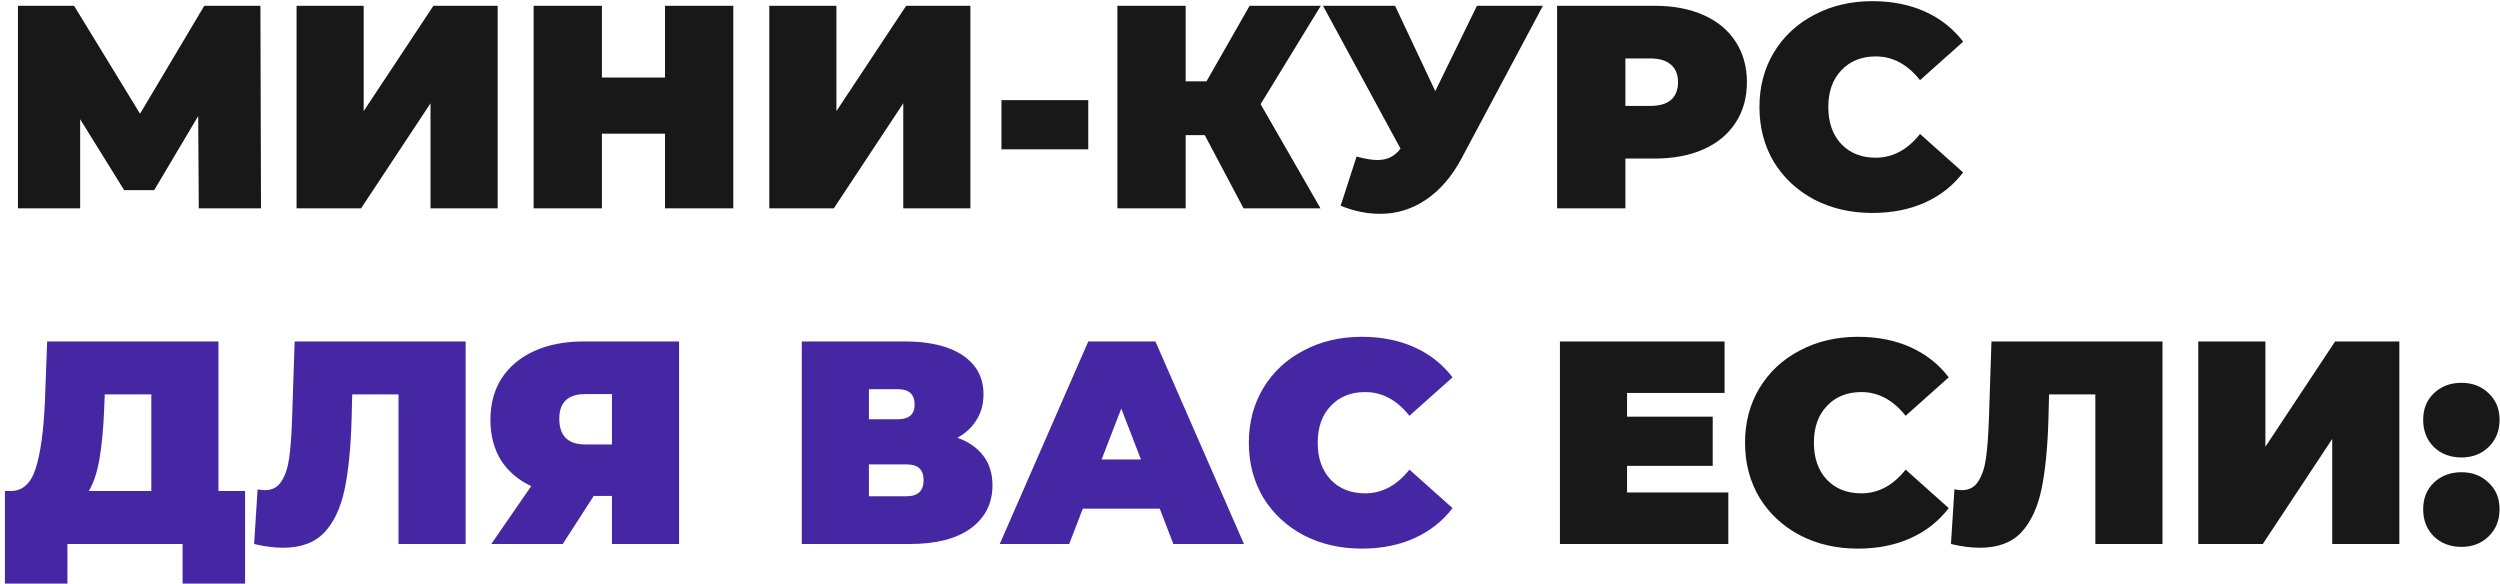 <?xml version="1.0" encoding="UTF-8"?> <svg xmlns="http://www.w3.org/2000/svg" width="432" height="101" viewBox="0 0 432 101" fill="none"> <path d="M34.35 36L34.25 20.05L26.65 32.85H21.45L13.85 20.6V36H3.1V1H12.8L24.2 19.65L35.3 1H45L45.1 36H34.35ZM51.245 1H62.844V19.2L74.894 1H85.995V36H74.394V17.85L62.395 36H51.245V1ZM126.711 1V36H114.911V23.1H104.011V36H92.211V1H104.011V13.4H114.911V1H126.711ZM132.934 1H144.534V19.2L156.584 1H167.684V36H156.084V17.85L144.084 36H132.934V1ZM173.051 17.3H188.051V25.8H173.051V17.3ZM217.833 18L228.183 36H214.883L208.183 23.35H204.883V36H193.083V1H204.883V14.05H208.483L215.933 1H228.233L217.833 18ZM266.616 1L252.566 27.35C250.899 30.483 248.849 32.867 246.416 34.5C244.016 36.133 241.366 36.95 238.466 36.95C236.232 36.95 233.966 36.483 231.666 35.55L234.416 27.05C235.882 27.45 237.082 27.65 238.016 27.65C238.882 27.65 239.616 27.5 240.216 27.2C240.849 26.9 241.449 26.4 242.016 25.7L228.616 1H241.066L248.016 15.75L255.216 1H266.616ZM285.917 1C289.15 1 291.967 1.533 294.367 2.6C296.767 3.667 298.617 5.2 299.917 7.2C301.217 9.2 301.867 11.533 301.867 14.2C301.867 16.867 301.217 19.2 299.917 21.2C298.617 23.2 296.767 24.733 294.367 25.8C291.967 26.867 289.15 27.4 285.917 27.4H280.867V36H269.067V1H285.917ZM285.167 18.3C286.767 18.3 287.967 17.95 288.767 17.25C289.567 16.517 289.967 15.5 289.967 14.2C289.967 12.9 289.567 11.9 288.767 11.2C287.967 10.467 286.767 10.1 285.167 10.1H280.867V18.3H285.167ZM323.532 36.8C319.832 36.8 316.499 36.033 313.532 34.5C310.565 32.933 308.232 30.767 306.532 28C304.865 25.2 304.032 22.033 304.032 18.5C304.032 14.967 304.865 11.817 306.532 9.05C308.232 6.25 310.565 4.083 313.532 2.55C316.499 0.983 319.832 0.2 323.532 0.2C326.932 0.2 329.965 0.8 332.632 2C335.299 3.2 337.499 4.933 339.232 7.2L331.782 13.85C329.615 11.117 327.065 9.75 324.132 9.75C321.665 9.75 319.682 10.55 318.182 12.15C316.682 13.717 315.932 15.833 315.932 18.5C315.932 21.167 316.682 23.3 318.182 24.9C319.682 26.467 321.665 27.25 324.132 27.25C327.065 27.25 329.615 25.883 331.782 23.15L339.232 29.8C337.499 32.067 335.299 33.8 332.632 35C329.965 36.2 326.932 36.8 323.532 36.8ZM298.655 85.1V94H269.555V59H298.005V67.9H281.155V72H295.955V80.5H281.155V85.1H298.655ZM321.042 94.8C317.342 94.8 314.008 94.033 311.042 92.5C308.075 90.933 305.742 88.767 304.042 86C302.375 83.2 301.542 80.033 301.542 76.5C301.542 72.967 302.375 69.817 304.042 67.05C305.742 64.25 308.075 62.083 311.042 60.55C314.008 58.983 317.342 58.2 321.042 58.2C324.442 58.2 327.475 58.8 330.142 60C332.808 61.2 335.008 62.933 336.742 65.2L329.292 71.85C327.125 69.117 324.575 67.75 321.642 67.75C319.175 67.75 317.192 68.55 315.692 70.15C314.192 71.717 313.442 73.833 313.442 76.5C313.442 79.167 314.192 81.3 315.692 82.9C317.192 84.467 319.175 85.25 321.642 85.25C324.575 85.25 327.125 83.883 329.292 81.15L336.742 87.8C335.008 90.067 332.808 91.8 330.142 93C327.475 94.2 324.442 94.8 321.042 94.8ZM373.676 59V94H362.076V68.15H354.076L353.976 72.2C353.842 77.2 353.442 81.3 352.776 84.5C352.109 87.7 350.942 90.2 349.276 92C347.609 93.767 345.226 94.65 342.126 94.65C340.559 94.65 338.892 94.433 337.126 94L337.726 84.55C338.159 84.65 338.592 84.7 339.026 84.7C340.259 84.7 341.192 84.2 341.826 83.2C342.492 82.2 342.942 80.867 343.176 79.2C343.409 77.533 343.576 75.35 343.676 72.65L344.126 59H373.676ZM379.858 59H391.458V77.2L403.508 59H414.608V94H403.008V75.85L391.008 94H379.858V59ZM425.325 79.05C423.425 79.05 421.841 78.45 420.575 77.25C419.341 76.017 418.725 74.45 418.725 72.55C418.725 70.65 419.341 69.117 420.575 67.95C421.841 66.75 423.425 66.15 425.325 66.15C427.225 66.15 428.791 66.75 430.025 67.95C431.291 69.117 431.925 70.65 431.925 72.55C431.925 74.45 431.291 76.017 430.025 77.25C428.791 78.45 427.225 79.05 425.325 79.05ZM425.325 94.5C423.425 94.5 421.841 93.9 420.575 92.7C419.341 91.467 418.725 89.9 418.725 88C418.725 86.1 419.341 84.567 420.575 83.4C421.841 82.2 423.425 81.6 425.325 81.6C427.225 81.6 428.791 82.2 430.025 83.4C431.291 84.567 431.925 86.1 431.925 88C431.925 89.9 431.291 91.467 430.025 92.7C428.791 93.9 427.225 94.5 425.325 94.5Z" fill="#181818"></path> <path d="M42.35 84.85V100.85H31.55V94H11.65V100.85H0.85V84.85H1.85C3.883 84.85 5.317 83.567 6.15 81C6.983 78.433 7.517 74.65 7.75 69.65L8.15 59H37.75V84.85H42.35ZM18 70.65C17.867 74.017 17.6 76.883 17.2 79.25C16.8 81.583 16.183 83.45 15.35 84.85H26.15V68.15H18.1L18 70.65ZM80.463 59V94H68.863V68.15H60.863L60.763 72.2C60.63 77.2 60.23 81.3 59.563 84.5C58.896 87.7 57.73 90.2 56.063 92C54.396 93.767 52.013 94.65 48.913 94.65C47.346 94.65 45.68 94.433 43.913 94L44.513 84.55C44.946 84.65 45.38 84.7 45.813 84.7C47.046 84.7 47.98 84.2 48.613 83.2C49.28 82.2 49.73 80.867 49.963 79.2C50.196 77.533 50.363 75.35 50.463 72.65L50.913 59H80.463ZM117.345 59V94H105.745V85.7H102.595L97.245 94H84.895L91.795 84C89.528 82.933 87.778 81.433 86.545 79.5C85.345 77.533 84.745 75.217 84.745 72.55C84.745 69.783 85.395 67.383 86.695 65.35C88.028 63.317 89.912 61.75 92.345 60.65C94.778 59.55 97.645 59 100.945 59H117.345ZM101.145 68.1C98.145 68.1 96.645 69.517 96.645 72.35C96.645 75.317 98.145 76.8 101.145 76.8H105.745V68.1H101.145ZM165.449 75.65C167.416 76.35 168.916 77.4 169.949 78.8C170.983 80.167 171.499 81.85 171.499 83.85C171.499 86.983 170.249 89.467 167.749 91.3C165.283 93.1 161.783 94 157.249 94H138.549V59H156.299C160.633 59 163.983 59.8 166.349 61.4C168.749 63 169.949 65.25 169.949 68.15C169.949 69.817 169.549 71.283 168.749 72.55C167.983 73.817 166.883 74.85 165.449 75.65ZM150.149 72.45H155.149C157.083 72.45 158.049 71.6 158.049 69.9C158.049 68.133 157.083 67.25 155.149 67.25H150.149V72.45ZM156.699 85.75C158.633 85.75 159.599 84.817 159.599 82.95C159.599 81.15 158.633 80.25 156.699 80.25H150.149V85.75H156.699ZM200.407 87.9H187.107L184.757 94H172.757L188.057 59H199.657L214.957 94H202.757L200.407 87.9ZM197.157 79.4L193.757 70.6L190.357 79.4H197.157ZM235.3 94.8C231.6 94.8 228.266 94.033 225.3 92.5C222.333 90.933 220 88.767 218.3 86C216.633 83.2 215.8 80.033 215.8 76.5C215.8 72.967 216.633 69.817 218.3 67.05C220 64.25 222.333 62.083 225.3 60.55C228.266 58.983 231.6 58.2 235.3 58.2C238.7 58.2 241.733 58.8 244.4 60C247.066 61.2 249.266 62.933 251 65.2L243.55 71.85C241.383 69.117 238.833 67.75 235.9 67.75C233.433 67.75 231.45 68.55 229.95 70.15C228.45 71.717 227.7 73.833 227.7 76.5C227.7 79.167 228.45 81.3 229.95 82.9C231.45 84.467 233.433 85.25 235.9 85.25C238.833 85.25 241.383 83.883 243.55 81.15L251 87.8C249.266 90.067 247.066 91.8 244.4 93C241.733 94.2 238.7 94.8 235.3 94.8Z" fill="#4527A3"></path> </svg> 